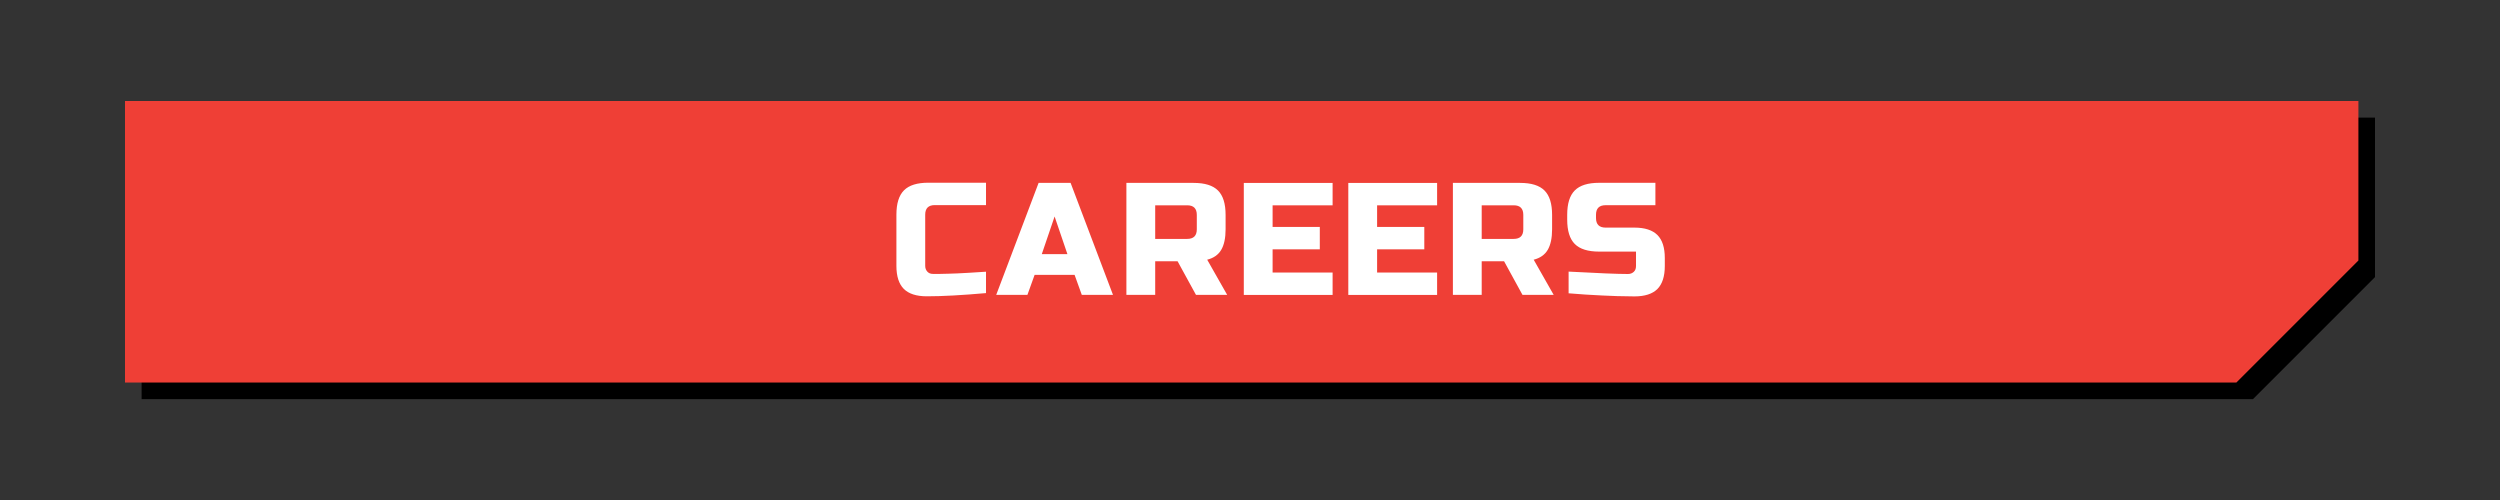 <svg xmlns="http://www.w3.org/2000/svg" id="CAREERS" viewBox="0 0 250 50"><rect x="0" y="0" width="250" height="50" fill="#333333" stroke="none"/><defs><style>      .cls-1 {        fill: #000;      }      .cls-1, .cls-2, .cls-3 {        stroke-width: 0px;      }      .cls-2 {        fill: #ef3f36;      }      .cls-3 {        fill: #fff;      }    </style></defs><g><path class="cls-1" d="M237.5,11.76H14.16v28.15h211.14l12.2-12.2v-15.94Z"></path><path class="cls-2" d="M235.84,10.1H12.5v28.15h211.14l12.2-12.2v-15.94Z"></path></g><path class="cls-3" d="M156.86,29.33c1.16.1,2.29.17,3.38.22l1.47.06c.61.02,1.18.03,1.73.03,1.04,0,1.81-.25,2.3-.74.49-.49.74-1.26.74-2.3v-.8c0-1.05-.25-1.81-.74-2.3-.49-.49-1.26-.74-2.3-.74h-2.88c-.64,0-.96-.32-.96-.96v-.32c0-.64.32-.96.96-.96h4.98v-2.24h-5.62c-1.12,0-1.93.25-2.44.76s-.76,1.32-.76,2.44v.48c0,1.12.25,1.93.76,2.44.51.51,1.32.76,2.44.76h3.68v1.44c0,.25-.07.44-.22.58s-.34.22-.58.22c-1.03,0-3.01-.08-5.94-.24v2.16ZM152.33,22.93c0,.64-.32.96-.96.96h-3.2v-3.36h3.2c.64,0,.96.32.96.96v1.44ZM145.29,29.49h2.88v-3.36h2.24l1.84,3.36h3.12l-2-3.52c.64-.16,1.11-.49,1.4-.98.29-.49.44-1.18.44-2.06v-1.44c0-1.12-.25-1.93-.76-2.44-.51-.51-1.32-.76-2.44-.76h-6.72v11.2ZM143.71,27.25h-6v-2.32h4.72v-2.24h-4.72v-2.16h6v-2.24h-8.88v11.2h8.88v-2.24ZM133.26,27.25h-6v-2.32h4.72v-2.24h-4.72v-2.16h6v-2.24h-8.88v11.2h8.88v-2.24ZM119.68,22.93c0,.64-.32.96-.96.96h-3.2v-3.36h3.2c.64,0,.96.32.96.96v1.44ZM112.64,29.49h2.88v-3.36h2.24l1.84,3.36h3.12l-2-3.52c.64-.16,1.11-.49,1.4-.98.29-.49.44-1.18.44-2.06v-1.44c0-1.12-.25-1.93-.76-2.44-.51-.51-1.32-.76-2.44-.76h-6.72v11.2ZM105.46,21.65l1.28,3.76h-2.56l1.28-3.76ZM103.46,27.49h4l.72,2h3.12l-4.24-11.2h-3.2l-4.24,11.2h3.12l.72-2ZM98.61,27.17c-.69.04-1.27.08-1.74.11s-.84.05-1.14.06c-.29.01-.58.02-.87.03-.29.01-.57.02-.83.02-.27,0-.51,0-.74,0s-.41-.07-.55-.22-.22-.34-.22-.58v-5.12c0-.64.32-.96.96-.96h5.12v-2.24h-5.76c-1.12,0-1.93.25-2.44.76s-.76,1.32-.76,2.44v5.12c0,1.04.25,1.81.74,2.3.49.49,1.26.74,2.3.74,1.57,0,3.54-.11,5.92-.32v-2.16Z"></path></svg>